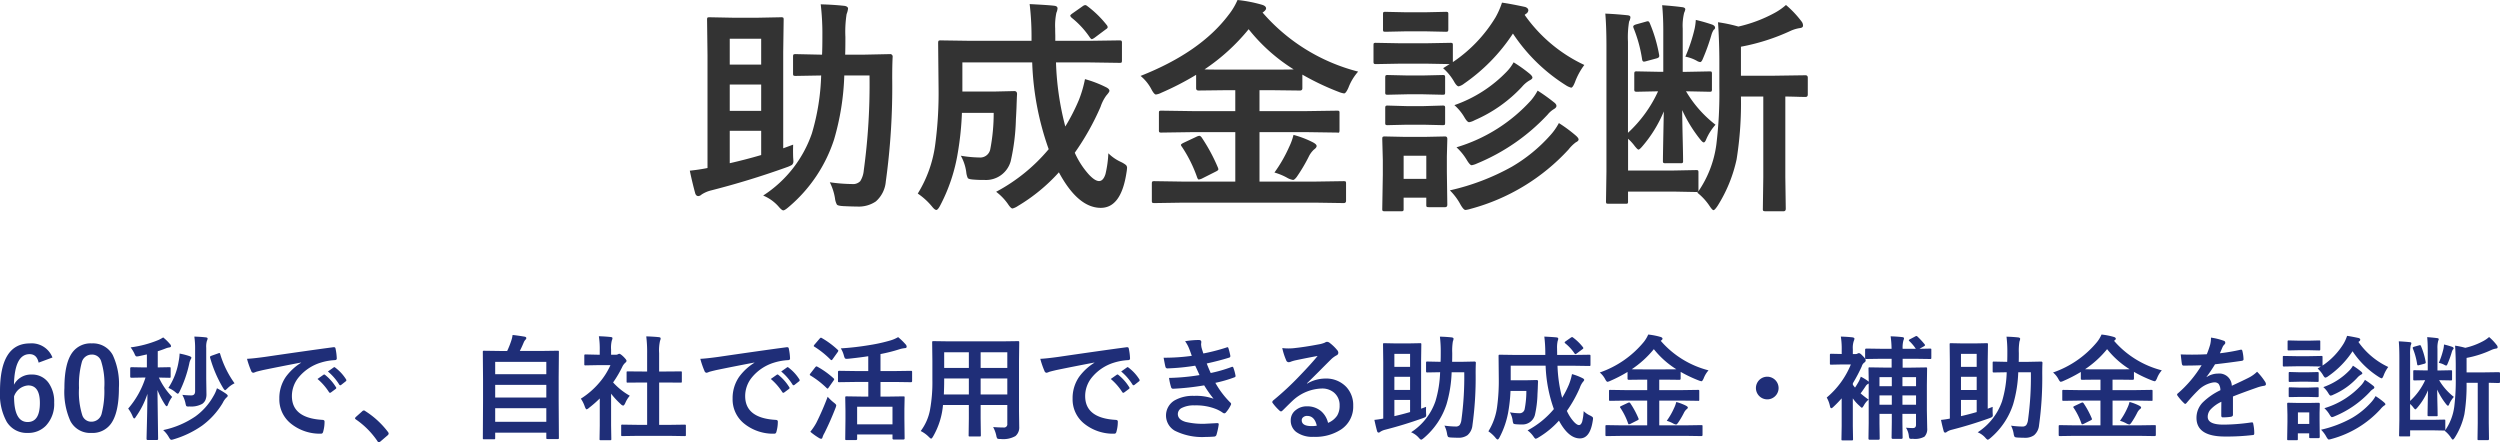 <svg xmlns="http://www.w3.org/2000/svg" width="441.211" height="78.064" viewBox="0 0 441.211 78.064">
  <g id="グループ_1207" data-name="グループ 1207" transform="translate(-739.551 -58.918)">
    <path id="パス_755" data-name="パス 755" d="M19.531-8.555q-.02.645-.02,1.133,0,.508.02,1.113.039.488.039.645a.813.813,0,0,1-.254.684,4.843,4.843,0,0,1-.859.391Q11.777-2.187,5.02-.469a5.468,5.468,0,0,0-1.66.723.965.965,0,0,1-.547.273q-.41,0-.566-.488-.527-1.934-.957-4,1.563-.156,3.125-.469V-24.277l-.078-6.328q0-.313.078-.371a.788.788,0,0,1,.391-.059l4,.078H13.4l3.965-.078a.712.712,0,0,1,.43.078.673.673,0,0,1,.059.352l-.078,5.684V-7.91ZM13.887-6.719V-11H8.34v5.723Q11.152-5.918,13.887-6.719ZM8.34-14.512h5.547V-19.16H8.34Zm5.547-12.734H8.34v4.57h5.547Zm19.121,6.484H28.555a45.012,45.012,0,0,1-1.8,11.289A26.139,26.139,0,0,1,18.75,2.441q-.7.605-.957.605-.273,0-.879-.723A7.4,7.4,0,0,0,14.238.43a21.316,21.316,0,0,0,8.594-10.957,39.619,39.619,0,0,0,1.641-10.234L20-20.684q-.352,0-.41-.078-.078-.059-.078-.312v-3.008q0-.332.1-.391A.788.788,0,0,1,20-24.531l4.629.1q.059-1.055.059-3.242a44.927,44.927,0,0,0-.293-5.645q2.246.059,4.219.273.605.117.605.488a3.8,3.8,0,0,1-.254.957,20.181,20.181,0,0,0-.215,4.043q0,2.07-.039,3.125h3.125l4.766-.1a.432.432,0,0,1,.488.488q-.078,1.348-.078,3.789A121.8,121.8,0,0,1,35.879-2.031a5.245,5.245,0,0,1-1.758,3.5,5.358,5.358,0,0,1-3.32.9q-.879,0-2.48-.078-.918-.059-1.074-.273A3.022,3.022,0,0,1,26.914.918,9.781,9.781,0,0,0,26-1.914a29.933,29.933,0,0,0,3.926.313,1.766,1.766,0,0,0,1.445-.508A4.218,4.218,0,0,0,31.992-4,111.9,111.9,0,0,0,33.008-20.762ZM75.156-7.031A7.676,7.676,0,0,0,77.4-5.488a4.548,4.548,0,0,1,.859.527.687.687,0,0,1,.2.508,6.877,6.877,0,0,1-.1.82Q77.422,2.6,73.828,2.6q-4.023,0-7.4-6.27A31.2,31.2,0,0,1,59.2,2.266a3.02,3.02,0,0,1-.957.449q-.293,0-.84-.84A9.532,9.532,0,0,0,55.352-.234a31.111,31.111,0,0,0,9.277-7.52,50.4,50.4,0,0,1-2.91-15.312H49.395v5.137h5.762l3.4-.078q.488,0,.488.527-.039.586-.1,2.461-.059,1.289-.1,1.934a37.384,37.384,0,0,1-.918,7.441,4.523,4.523,0,0,1-4.648,3.32A20.391,20.391,0,0,1,51.23-2.4q-.723-.059-.879-.254a3.343,3.343,0,0,1-.273-1.074A8.224,8.224,0,0,0,49.121-6.6a21.106,21.106,0,0,0,3.281.313,1.8,1.8,0,0,0,1.914-1.445,33.438,33.438,0,0,0,.605-6.426H49.316a53.48,53.48,0,0,1-.723,7.012,30.545,30.545,0,0,1-3.125,9.355q-.41.762-.664.762-.293,0-.8-.645A11.886,11.886,0,0,0,41.523.078,21.848,21.848,0,0,0,44.629-8.77a68.28,68.28,0,0,0,.566-9.668l-.078-8.027q0-.352.1-.43a.788.788,0,0,1,.391-.059l5.352.078H61.6v-.84a48.159,48.159,0,0,0-.332-5.645q3.418.176,4.316.293.605.059.605.469a2.233,2.233,0,0,1-.2.762,10.857,10.857,0,0,0-.215,2.773q0,.664.02,1.23v.957h6l5.313-.078q.313,0,.391.1a.729.729,0,0,1,.059.371v3.066q0,.313-.078.371a.729.729,0,0,1-.371.059L71.8-23.066H65.918a50.5,50.5,0,0,0,1.641,11.309,34.736,34.736,0,0,0,2.4-4.687,20.641,20.641,0,0,0,1.074-3.672,20.1,20.1,0,0,1,3.711,1.426q.605.293.605.645,0,.2-.566.84a7.26,7.26,0,0,0-1,1.973,45.385,45.385,0,0,1-4.551,8.105A14.718,14.718,0,0,0,71.7-3.3q1.094,1.172,1.816,1.172.742,0,1.133-1.23A19.145,19.145,0,0,0,75.156-7.031ZM71.445-33.008a18.355,18.355,0,0,1,3.438,3.359.661.661,0,0,1,.156.352q0,.2-.352.41l-1.934,1.445a1.59,1.59,0,0,1-.508.273q-.117,0-.332-.273a15.558,15.558,0,0,0-3.242-3.516q-.234-.234-.234-.371,0-.1.332-.352l1.836-1.289a.988.988,0,0,1,.469-.215A.707.707,0,0,1,71.445-33.008ZM88.438,1.68l-5.117.078q-.352,0-.41-.078-.078-.059-.078-.312V-1.68q0-.312.1-.371a.788.788,0,0,1,.391-.059l5.117.078h9.121v-8.73H89.922l-5.371.078a.664.664,0,0,1-.41-.078.673.673,0,0,1-.059-.352v-3.008q0-.312.078-.371a.861.861,0,0,1,.391-.059l5.371.078h7.637v-3.691H96l-4.922.059q-.43,0-.43-.41v-2.363a50.47,50.47,0,0,1-6.133,3.164,3.02,3.02,0,0,1-.957.313q-.313,0-.8-.918a7.643,7.643,0,0,0-1.914-2.363q10.547-4.16,15.527-10.762a11.609,11.609,0,0,0,1.582-2.637,24.46,24.46,0,0,1,4.316.84q.723.215.723.645,0,.254-.391.566a.909.909,0,0,1-.234.156,33.179,33.179,0,0,0,16.875,10.43,9.238,9.238,0,0,0-1.719,2.852q-.449,1-.762,1a4.185,4.185,0,0,1-.957-.273,45.594,45.594,0,0,1-6.406-3.047v2.4q0,.41-.43.41L104-18.164h-2.168v3.691h8.32l5.352-.078q.332,0,.391.078a.673.673,0,0,1,.059.352v3.008q0,.449-.156.449l-.293-.02-5.352-.078h-8.32v8.73h9.688l5.156-.078q.313,0,.371.078a.673.673,0,0,1,.059.352V1.367q0,.391-.43.391l-5.156-.078Zm3.691-23.516q.742.039,3.867.039H104q3.105,0,3.867-.039a31.336,31.336,0,0,1-7.949-7.09A35.37,35.37,0,0,1,92.129-21.836Zm12.344,18.2a24.944,24.944,0,0,0,2.6-4.531,10.417,10.417,0,0,0,.762-2.109A17.434,17.434,0,0,1,111.191-9q.723.371.723.684,0,.293-.488.645a4.245,4.245,0,0,0-.918,1.27A29.151,29.151,0,0,1,108.4-2.852q-.41.527-.645.527a3.13,3.13,0,0,1-.918-.312A10.445,10.445,0,0,0,104.473-3.633ZM91.641-9.8a31.152,31.152,0,0,1,2.852,5.293.9.9,0,0,1,.078.313q0,.176-.449.391l-2.48,1.25a2.083,2.083,0,0,1-.527.156q-.137,0-.273-.332A23.689,23.689,0,0,0,88.125-8.2a.573.573,0,0,1-.156-.312q0-.137.469-.371l2.285-1.074a1.493,1.493,0,0,1,.488-.156Q91.406-10.117,91.641-9.8ZM126.68-26.445h4.551l4.277-.078a.618.618,0,0,1,.391.078.673.673,0,0,1,.059.352v2.969A25.226,25.226,0,0,0,143.477-31a14.076,14.076,0,0,0,1.152-2.617q1.465.2,4.082.762.566.2.566.605a.792.792,0,0,1-.41.605,1.112,1.112,0,0,0-.234.2,26.667,26.667,0,0,0,10.527,8.828,11.992,11.992,0,0,0-1.641,3.008q-.391,1-.684,1a3.214,3.214,0,0,1-.879-.391,30.939,30.939,0,0,1-9.395-9.16,32.125,32.125,0,0,1-8.613,8.828,2.488,2.488,0,0,1-.957.488q-.352,0-.84-.879a9.455,9.455,0,0,0-1.914-2.324l1.152-.723-4.16-.078H126.68l-4.277.078q-.332,0-.391-.1a.729.729,0,0,1-.059-.371v-2.852q0-.313.078-.371a.729.729,0,0,1,.371-.059Zm8.3,28.477q0,.449-.391.449h-2.871q-.332,0-.391-.078a.729.729,0,0,1-.059-.371V.8h-4V2.754a.618.618,0,0,1-.078.391.729.729,0,0,1-.371.059h-2.832a.712.712,0,0,1-.43-.078.729.729,0,0,1-.059-.371l.1-6V-5.8l-.1-3.75q0-.332.1-.391a.788.788,0,0,1,.391-.059l3.633.078h3.262L134.59-10q.391,0,.391.449L134.9-6.484v2.773ZM131.27-6.6h-4V-2.52h4Zm4.16,6.113a40.778,40.778,0,0,0,10.957-4.18,27.912,27.912,0,0,0,6.719-5.488,10.572,10.572,0,0,0,1.563-2.207,25.109,25.109,0,0,1,2.988,2.207q.488.43.488.684,0,.273-.488.508a6.746,6.746,0,0,0-1.27,1.25A36.14,36.14,0,0,1,139.1,2.773a4.954,4.954,0,0,1-.918.2q-.332,0-.879-.957A10.427,10.427,0,0,0,135.43-.488Zm1.172-7.6a28.874,28.874,0,0,0,13.184-8.32,9.7,9.7,0,0,0,1.133-1.68,32.434,32.434,0,0,1,2.871,2.051q.449.332.449.645t-.488.586a4.333,4.333,0,0,0-1.074.957,35.586,35.586,0,0,1-12.441,8.613,3.782,3.782,0,0,1-.957.313q-.312,0-.879-.957A10.143,10.143,0,0,0,136.6-8.086Zm-.371-7.441a23.569,23.569,0,0,0,9.277-5.957,7.653,7.653,0,0,0,1.172-1.6,25.794,25.794,0,0,1,2.871,2.051q.449.391.449.645t-.527.508a5.071,5.071,0,0,0-1.309,1.113,24.9,24.9,0,0,1-8.359,5.9,2.928,2.928,0,0,1-.977.352q-.332,0-.84-.879A8.8,8.8,0,0,0,136.23-15.527Zm-8.516-16.387h3.359l3.594-.078a.712.712,0,0,1,.43.078.673.673,0,0,1,.059.352v2.637q0,.332-.1.391a.788.788,0,0,1-.391.059l-3.594-.078h-3.359l-3.633.078q-.332,0-.391-.078a.729.729,0,0,1-.059-.371v-2.637q0-.312.078-.371a.729.729,0,0,1,.371-.059Zm.156,11.152h2.852l3.4-.078a.664.664,0,0,1,.41.078.729.729,0,0,1,.059.371v2.6q0,.313-.078.371a.788.788,0,0,1-.391.059l-3.4-.078h-2.852l-3.4.078a.618.618,0,0,1-.391-.078.673.673,0,0,1-.059-.352v-2.6q0-.332.1-.391a.61.61,0,0,1,.352-.059Zm0,5.41h2.852l3.4-.1a.664.664,0,0,1,.41.078.729.729,0,0,1,.059.371v2.559q0,.332-.078.391a.788.788,0,0,1-.391.059l-3.4-.078h-2.852l-3.4.078a.618.618,0,0,1-.391-.078.729.729,0,0,1-.059-.371V-15q0-.312.1-.391a.61.61,0,0,1,.352-.059Zm49.355-2.617h-.117a20.709,20.709,0,0,0,5.2,5.9,9.513,9.513,0,0,0-1.68,2.676q-.2.449-.391.449-.215,0-.684-.605a25.063,25.063,0,0,1-3.125-5.1q.02,2.09.1,5.488.059,2.4.059,3.457a.587.587,0,0,1-.068.361.587.587,0,0,1-.361.068H173.5a.664.664,0,0,1-.41-.078.673.673,0,0,1-.059-.352q0-1.016.156-8.711a22.813,22.813,0,0,1-3.867,6.25q-.43.488-.605.488-.156,0-.645-.605a8.45,8.45,0,0,0-1.191-1.309v5.605h7.949l4.043-.078q.312,0,.371.078a.673.673,0,0,1,.059.352V-.625a1.185,1.185,0,0,1-.039.352,19.02,19.02,0,0,0,3.2-8.32,74.681,74.681,0,0,0,.527-10.176v-4.336q0-3.574-.234-7.051a26.34,26.34,0,0,1,3.594.762,24.852,24.852,0,0,0,6.309-2.363,10.616,10.616,0,0,0,2.09-1.445,17.975,17.975,0,0,1,2.734,2.891,1.164,1.164,0,0,1,.273.762q0,.371-.605.43a6.245,6.245,0,0,0-1.6.488,36.638,36.638,0,0,1-8.75,2.793v5.117h5.957l5.43-.078q.41,0,.41.43V-17.4q0,.43-.41.43l-1.074-.02q-1.113-.039-2.48-.059V-2.793l.078,5.547q0,.449-.391.449h-3.184q-.332,0-.41-.1a.61.61,0,0,1-.059-.352l.078-5.547V-17.051H186.8a62.86,62.86,0,0,1-.762,11.074,25.371,25.371,0,0,1-3.359,8.223q-.508.762-.723.762-.2,0-.684-.723A10.132,10.132,0,0,0,179.1-.078l.117-.156a.97.97,0,0,1-.352.039l-4.043-.078h-7.949V1.445a.664.664,0,0,1-.059.371.61.61,0,0,1-.352.059h-3.027q-.332,0-.391-.078a.673.673,0,0,1-.059-.352l.078-5.234V-25.918q0-3.437-.2-5.762,1.875.078,3.945.293.488.059.488.352a1.937,1.937,0,0,1-.234.762,16.626,16.626,0,0,0-.2,3.555v16.074a22.886,22.886,0,0,0,5.313-7.324l-3.75.078q-.312,0-.391-.1a.729.729,0,0,1-.059-.371v-2.676q0-.332.1-.391a.61.61,0,0,1,.352-.059l3.984.078h.684v-7.3q0-2.441-.2-4.453,1.953.137,3.438.332.645.059.645.391a2.213,2.213,0,0,1-.2.605,9.466,9.466,0,0,0-.254,2.793v7.637h.684l4.043-.078q.312,0,.371.078a.729.729,0,0,1,.059.371v2.676a.664.664,0,0,1-.078.41.673.673,0,0,1-.352.059Zm-.234-6.113a28.3,28.3,0,0,0,1.641-4.961,10.162,10.162,0,0,0,.2-1.523,29.067,29.067,0,0,1,2.93.84q.469.215.469.527a.415.415,0,0,1-.234.371,3.3,3.3,0,0,0-.41.918,35.446,35.446,0,0,1-1.5,4.18q-.234.605-.488.605a1.577,1.577,0,0,1-.605-.234A6.667,6.667,0,0,0,176.992-24.082Zm-6.25-5.84a25.8,25.8,0,0,1,1.6,5.41,1.974,1.974,0,0,1,.039.313q0,.293-.43.41l-1.875.508a1.655,1.655,0,0,1-.391.078q-.273,0-.332-.43a24.124,24.124,0,0,0-1.484-5.449,1.055,1.055,0,0,1-.078-.312q0-.215.469-.371l1.816-.508a1.133,1.133,0,0,1,.293-.059Q170.586-30.332,170.742-29.922Z" transform="translate(860 93)" fill="#333"/>
    <path id="パス_756" data-name="パス 756" d="M221.809,7.012l-2.441.908q-.322-1.5-1.592-1.5-2.637,0-2.764,5.4a3.384,3.384,0,0,1,3.115-1.8,3.533,3.533,0,0,1,3.018,1.494,5.69,5.69,0,0,1,.967,3.447,5.564,5.564,0,0,1-1.475,4.1,4.3,4.3,0,0,1-3.184,1.26,4.119,4.119,0,0,1-3.721-1.973A10.005,10.005,0,0,1,212.551,13q0-8.477,5.283-8.477A3.922,3.922,0,0,1,221.809,7.012Zm-6.777,6.865q0,4.521,2.4,4.521,2.158,0,2.158-3.359,0-3.1-2.061-3.1A2.853,2.853,0,0,0,215.031,13.877Zm13.711-9.355a3.961,3.961,0,0,1,3.711,2.061,12.1,12.1,0,0,1,1.084,5.781q0,4.414-1.416,6.348a3.988,3.988,0,0,1-3.428,1.611,3.929,3.929,0,0,1-3.721-2.1,12.531,12.531,0,0,1-1.055-5.82q0-4.395,1.426-6.309A3.978,3.978,0,0,1,228.742,4.521Zm0,1.973a1.809,1.809,0,0,0-1.777,1.436,14.9,14.9,0,0,0-.469,4.443,13.5,13.5,0,0,0,.586,4.854,1.661,1.661,0,0,0,1.611,1.113,1.855,1.855,0,0,0,1.816-1.494,15.727,15.727,0,0,0,.449-4.473,13.073,13.073,0,0,0-.586-4.795A1.674,1.674,0,0,0,228.742,6.494ZM241.35,3.467a8.933,8.933,0,0,1,1.2,1.172.614.614,0,0,1,.186.361q0,.205-.361.244a3.142,3.142,0,0,0-.664.2q-.752.293-1.318.459V8.76l2.061-.039q.156,0,.186.039a.365.365,0,0,1,.029.186v1.416a.309.309,0,0,1-.039.2.336.336,0,0,1-.176.029l-1.865-.039a12.281,12.281,0,0,0,2.344,3.418,5.193,5.193,0,0,0-.723,1.318q-.117.322-.234.322t-.3-.283a14.682,14.682,0,0,1-1.338-2.578l.117,8.623q0,.2-.215.2h-1.611q-.215,0-.215-.2,0-.107.029-1.279.1-3.574.127-6.67a14.96,14.96,0,0,1-2.021,4.023q-.186.322-.312.322-.107,0-.264-.342a6.042,6.042,0,0,0-.8-1.4,15.528,15.528,0,0,0,3.057-5.479h-.42l-2.08.039q-.2,0-.2-.225V8.945q0-.225.2-.225l2.08.039h.664V6.465l-1.318.293a3.034,3.034,0,0,1-.439.068.308.308,0,0,1-.264-.137,2.453,2.453,0,0,1-.2-.41,6.723,6.723,0,0,0-.645-1.055,19.128,19.128,0,0,0,4.9-1.3A6.761,6.761,0,0,0,241.35,3.467ZM244.729,13.6a13.467,13.467,0,0,0,1.592.1q.664,0,.664-.723V5.537a14.366,14.366,0,0,0-.137-2.217q1.045.029,2.021.137.322.039.322.205a1.177,1.177,0,0,1-.127.42,3.657,3.657,0,0,0-.117,1.221v5.42l.039,2.715a2.615,2.615,0,0,1-.2,1.123,1.694,1.694,0,0,1-.547.635,4.021,4.021,0,0,1-2.217.459q-.2.01-.244.01-.293,0-.371-.127a2.264,2.264,0,0,1-.127-.479A5.428,5.428,0,0,0,244.729,13.6Zm-3.379,6.221a15.9,15.9,0,0,0,5.7-2.422,11.126,11.126,0,0,0,3.174-3.584,6.091,6.091,0,0,0,.615-1.377,15.068,15.068,0,0,1,1.621.977q.283.225.283.342,0,.156-.244.342a3.309,3.309,0,0,0-.635.918,13.622,13.622,0,0,1-3.652,4.023,17.361,17.361,0,0,1-4.99,2.4,2.026,2.026,0,0,1-.439.1q-.176,0-.439-.479A4.913,4.913,0,0,0,241.35,19.824Zm.918-7.441a12.174,12.174,0,0,0,1.816-4.707,8.5,8.5,0,0,0,.166-1.357,12.682,12.682,0,0,1,1.7.439q.381.137.381.3a.722.722,0,0,1-.137.3,2.649,2.649,0,0,0-.244.752,21.446,21.446,0,0,1-1.719,4.941q-.186.361-.3.361a1.174,1.174,0,0,1-.4-.264A4.415,4.415,0,0,0,242.268,12.383Zm11.68-.82a4.719,4.719,0,0,0-1.26.9q-.322.322-.42.322t-.361-.42a21.656,21.656,0,0,1-2.275-5.322.549.549,0,0,1-.02-.127q0-.107.273-.215l1.182-.42a.76.76,0,0,1,.215-.059q.068,0,.127.176A17.3,17.3,0,0,0,253.947,11.563Zm2.2-4.316q1.064-.049,3.184-.342,7.939-1.162,12.012-1.7a.847.847,0,0,1,.117-.01q.273,0,.3.225a9.414,9.414,0,0,1,.225,1.758q0,.3-.381.3a10.01,10.01,0,0,0-2.441.439,8.106,8.106,0,0,0-3.984,2.7,5.179,5.179,0,0,0-1.113,3.2q0,3.867,5.322,4.2.439,0,.439.3a6.205,6.205,0,0,1-.225,1.719q-.078.42-.371.42a8.119,8.119,0,0,1-5.293-1.738,5.47,5.47,0,0,1-2.09-4.443,6.6,6.6,0,0,1,1.143-3.838,9.7,9.7,0,0,1,2.7-2.5V7.9q-3.6.684-6.719,1.328-1.035.244-1.26.322a2.373,2.373,0,0,1-.439.156.411.411,0,0,1-.381-.3A15.226,15.226,0,0,1,256.145,7.246ZM268.586,10.8l1.055-.742a.223.223,0,0,1,.127-.049.313.313,0,0,1,.176.088,8.377,8.377,0,0,1,1.895,2.148.241.241,0,0,1,.059.137.219.219,0,0,1-.107.176l-.84.625a.3.3,0,0,1-.166.059q-.088,0-.176-.127A10.216,10.216,0,0,0,268.586,10.8Zm1.836-1.318,1.006-.713a.236.236,0,0,1,.127-.059.276.276,0,0,1,.166.088,7.74,7.74,0,0,1,1.9,2.061.35.35,0,0,1,.059.176.241.241,0,0,1-.117.186l-.8.625a.268.268,0,0,1-.156.068.239.239,0,0,1-.186-.127A9.635,9.635,0,0,0,270.422,9.482Zm6.348,6.875a.405.405,0,0,1,.254.117,15.225,15.225,0,0,1,3.984,3.662.566.566,0,0,1,.137.3.474.474,0,0,1-.2.322L279.729,21.8q-.215.186-.283.186a.33.33,0,0,1-.273-.2,14.525,14.525,0,0,0-3.789-3.828q-.176-.117-.176-.2a.49.49,0,0,1,.137-.244l1.123-1A.434.434,0,0,1,276.77,16.357Zm22.949,5.088H297.98a.294.294,0,0,1-.181-.034.318.318,0,0,1-.034-.19L297.8,14.7V11.006l-.039-4.971q0-.156.039-.186a.364.364,0,0,1,.186-.029l2.773.039h1.3a15.141,15.141,0,0,0,.742-1.875,5.372,5.372,0,0,0,.215-.947q.82.078,2.139.3.283.059.283.264a.429.429,0,0,1-.156.273,1.635,1.635,0,0,0-.3.479q-.361.869-.693,1.5h3.9l2.783-.039q.156,0,.186.039a.336.336,0,0,1,.029.176l-.039,4.424v4.219l.039,6.5a.309.309,0,0,1-.039.2.336.336,0,0,1-.176.029h-1.777q-.166,0-.2-.049a.305.305,0,0,1-.029-.176v-.9h-9.023v.938a.309.309,0,0,1-.039.2A.364.364,0,0,1,299.719,21.445Zm.225-3.086h9.023v-2.4h-9.023Zm0-4.287h9.023V11.846h-9.023Zm0-6.289V9.961h9.023V7.783ZM325.08,20.84l-2.686.039q-.156,0-.186-.039a.336.336,0,0,1-.029-.176V19.082a.318.318,0,0,1,.034-.19.294.294,0,0,1,.181-.034l2.686.039h1.68V11.426h-.9l-2.52.02a.305.305,0,0,1-.176-.029.305.305,0,0,1-.029-.176V9.658q0-.146.039-.176a.4.4,0,0,1,.166-.02l2.52.02h.9V6.3a22.018,22.018,0,0,0-.156-3.018q1.289.039,2.217.137.322.039.322.205a.967.967,0,0,1-.1.42,7.594,7.594,0,0,0-.166,2.2V9.482h1.26l2.52-.02a.36.36,0,0,1,.2.029.279.279,0,0,1,.029.166V11.24q0,.156-.049.186a.438.438,0,0,1-.176.02l-2.52-.02h-1.26V18.9H330.7l2.666-.039a.332.332,0,0,1,.205.039.365.365,0,0,1,.029.186v1.582q0,.156-.039.186a.394.394,0,0,1-.2.029L330.7,20.84Zm-10.02-6.562a14.091,14.091,0,0,0,3.291-2.861,12.543,12.543,0,0,0,1.934-3.057H318.02L315.9,8.4a.309.309,0,0,1-.2-.039.336.336,0,0,1-.029-.176V6.7q0-.156.049-.2a.305.305,0,0,1,.176-.029l2.119.049h.381V5.7a14.311,14.311,0,0,0-.156-2.441q1.074.029,2.08.137.322.029.322.205a1.252,1.252,0,0,1-.117.42,5.229,5.229,0,0,0-.127,1.592v.908h.84a.7.7,0,0,0,.381-.088.6.6,0,0,1,.225-.078q.2,0,.742.518.537.537.537.723a.428.428,0,0,1-.2.322,2.524,2.524,0,0,0-.469.576,20.065,20.065,0,0,1-1.7,2.92A11.794,11.794,0,0,0,323.7,13.76a4.65,4.65,0,0,0-.8,1.3q-.205.439-.381.439a.791.791,0,0,1-.4-.244A14.719,14.719,0,0,1,320.4,13.4v5.625l.039,2.354a.309.309,0,0,1-.039.2.462.462,0,0,1-.205.029h-1.6a.332.332,0,0,1-.205-.039.365.365,0,0,1-.029-.186l.039-2.354V14.238a19.873,19.873,0,0,1-1.9,1.66,1.068,1.068,0,0,1-.42.264q-.127,0-.312-.459A5.555,5.555,0,0,0,315.061,14.277Zm21.084-7.031q1.064-.049,3.184-.342,7.939-1.162,12.012-1.7a.847.847,0,0,1,.117-.01q.273,0,.3.225a9.414,9.414,0,0,1,.225,1.758q0,.3-.381.3a10.01,10.01,0,0,0-2.441.439,8.106,8.106,0,0,0-3.984,2.7,5.179,5.179,0,0,0-1.113,3.2q0,3.867,5.322,4.2.439,0,.439.3a6.205,6.205,0,0,1-.225,1.719q-.078.42-.371.42a8.119,8.119,0,0,1-5.293-1.738,5.47,5.47,0,0,1-2.09-4.443,6.6,6.6,0,0,1,1.143-3.838,9.7,9.7,0,0,1,2.7-2.5V7.9q-3.6.684-6.719,1.328-1.035.244-1.26.322a2.373,2.373,0,0,1-.439.156.411.411,0,0,1-.381-.3A15.226,15.226,0,0,1,336.145,7.246ZM348.586,10.8l1.055-.742a.223.223,0,0,1,.127-.049.313.313,0,0,1,.176.088,8.377,8.377,0,0,1,1.895,2.148.241.241,0,0,1,.059.137.219.219,0,0,1-.107.176l-.84.625a.3.3,0,0,1-.166.059q-.088,0-.176-.127A10.216,10.216,0,0,0,348.586,10.8Zm1.836-1.318,1.006-.713a.236.236,0,0,1,.127-.059.276.276,0,0,1,.166.088,7.74,7.74,0,0,1,1.9,2.061.35.35,0,0,1,.059.176.241.241,0,0,1-.117.186l-.8.625a.268.268,0,0,1-.156.068.239.239,0,0,1-.186-.127A9.635,9.635,0,0,0,350.422,9.482Zm13.018,1.846-2.783.039q-.156,0-.186-.039a.336.336,0,0,1-.029-.176V9.561q0-.2.215-.2l2.783.039h2.344V6.787q-1.5.234-3.467.439-.234.02-.352.02a.367.367,0,0,1-.312-.117,1.914,1.914,0,0,1-.156-.41,4.6,4.6,0,0,0-.557-1.318,48.273,48.273,0,0,0,5.176-.6,28.126,28.126,0,0,0,3.643-.82,6.124,6.124,0,0,0,1.3-.566,11.947,11.947,0,0,1,1.328,1.289.624.624,0,0,1,.176.4q0,.225-.283.254a4.57,4.57,0,0,0-1.074.225,27.991,27.991,0,0,1-3.262.82v3h2.617l2.764-.039a.173.173,0,0,1,.2.2v1.592q0,.215-.2.215l-2.764-.039h-2.617v2.578h1.436l2.607-.039q.156,0,.186.039a.336.336,0,0,1,.029.176l-.039,2v1.8l.039,3.4q0,.2-.215.2h-1.7q-.225,0-.225-.2V20.6h-6.24v.781q0,.2-.215.2h-1.641a.356.356,0,0,1-.215-.039.255.255,0,0,1-.029-.156l.039-3.437V16.367l-.039-2.285q0-.156.049-.186a.394.394,0,0,1,.2-.029l2.6.039h1.221V11.328Zm.381,4.375v3.1h6.24V15.7Zm-8.262,4.414a10.046,10.046,0,0,0,1.064-1.582,47.6,47.6,0,0,0,2-4.6,7.681,7.681,0,0,0,1.074,1.025q.439.332.439.5a2.092,2.092,0,0,1-.137.479q-.918,2.354-1.943,4.4a3.517,3.517,0,0,0-.342.752q-.059.264-.254.264a.869.869,0,0,1-.361-.137A12.089,12.089,0,0,1,355.559,20.117ZM357.6,3.584a15.014,15.014,0,0,1,2.783,2.061.236.236,0,0,1,.117.176.663.663,0,0,1-.117.244l-.9,1.26q-.107.156-.186.156a.4.4,0,0,1-.176-.1A15.785,15.785,0,0,0,356.3,5.117q-.137-.078-.137-.137a.548.548,0,0,1,.137-.244l.918-1.074q.137-.146.215-.146A.353.353,0,0,1,357.6,3.584Zm-.781,5.059a14.867,14.867,0,0,1,2.842,2.041q.117.117.117.156a.663.663,0,0,1-.117.244l-.9,1.279q-.088.137-.156.137t-.186-.117A15.4,15.4,0,0,0,355.6,10.2q-.137-.078-.137-.137a.43.43,0,0,1,.117-.234l.84-1.084q.137-.166.225-.166A.406.406,0,0,1,356.818,8.643Zm31.006,10.645q1.094.078,1.855.078a.574.574,0,0,0,.645-.654v-3.32h-4.707v2.383l.039,2.959q0,.156-.039.186a.336.336,0,0,1-.176.029h-1.729q-.156,0-.186-.039a.336.336,0,0,1-.029-.176l.039-2.959V15.391h-4.561a13.375,13.375,0,0,1-1.738,5.537q-.225.4-.361.4-.1,0-.42-.322a5.406,5.406,0,0,0-1.416-1.016,8.968,8.968,0,0,0,1.641-3.73,27.178,27.178,0,0,0,.42-5.342V7.637l-.039-3.271q0-.176.049-.215a.394.394,0,0,1,.2-.029l2.734.039h9.4l2.754-.039q.166,0,.2.049a.394.394,0,0,1,.029.2l-.039,3.271v8.857l.039,2.754a1.978,1.978,0,0,1-.664,1.621,4.37,4.37,0,0,1-2.637.518,1.1,1.1,0,0,1-.566-.078,1.237,1.237,0,0,1-.176-.5A5.745,5.745,0,0,0,387.824,19.287Zm-2.207-5.752h4.707V10.713h-4.707Zm4.707-7.451h-4.707V8.857h4.707Zm-11.2,7.451h4.414V10.713h-4.355v.225Q379.182,12.363,379.123,13.535Zm.059-4.678h4.355V6.084h-4.355Zm16.963-1.611q1.064-.049,3.184-.342,7.939-1.162,12.012-1.7a.847.847,0,0,1,.117-.01q.273,0,.3.225a9.414,9.414,0,0,1,.225,1.758q0,.3-.381.3a10.01,10.01,0,0,0-2.441.439,8.106,8.106,0,0,0-3.984,2.7,5.179,5.179,0,0,0-1.113,3.2q0,3.867,5.322,4.2.439,0,.439.3a6.205,6.205,0,0,1-.225,1.719q-.078.42-.371.42a8.119,8.119,0,0,1-5.293-1.738,5.47,5.47,0,0,1-2.09-4.443,6.6,6.6,0,0,1,1.143-3.838,9.7,9.7,0,0,1,2.7-2.5V7.9q-3.6.684-6.719,1.328-1.035.244-1.26.322a2.373,2.373,0,0,1-.439.156.411.411,0,0,1-.381-.3A15.226,15.226,0,0,1,396.145,7.246ZM408.586,10.8l1.055-.742a.223.223,0,0,1,.127-.049.313.313,0,0,1,.176.088,8.377,8.377,0,0,1,1.895,2.148.241.241,0,0,1,.059.137.219.219,0,0,1-.107.176l-.84.625a.3.3,0,0,1-.166.059q-.088,0-.176-.127A10.216,10.216,0,0,0,408.586,10.8Zm1.836-1.318,1.006-.713a.236.236,0,0,1,.127-.059.276.276,0,0,1,.166.088,7.74,7.74,0,0,1,1.9,2.061.35.35,0,0,1,.059.176.241.241,0,0,1-.117.186l-.8.625a.268.268,0,0,1-.156.068.239.239,0,0,1-.186-.127A9.635,9.635,0,0,0,410.422,9.482Zm12.461-2.764q-.264-.762-.479-1.3a5.9,5.9,0,0,0-.7-1.279,14.41,14.41,0,0,1,2.422-.215q.439,0,.439.361l-.039.381a4.185,4.185,0,0,0,.078.6q.156.557.322,1.035a34.3,34.3,0,0,0,4.082-1.055.443.443,0,0,1,.166-.049q.117,0,.166.146a10.842,10.842,0,0,1,.342,1.338.29.29,0,0,1-.234.361q-1.67.527-3.926,1.025.283.762.7,1.68A24.44,24.44,0,0,0,429.865,8.7a.451.451,0,0,1,.176-.049q.127,0,.186.176a7.963,7.963,0,0,1,.361,1.318.7.7,0,0,1,.02.146q0,.137-.186.215a23.005,23.005,0,0,1-3.379.977,15.745,15.745,0,0,0,2.617,3.457.392.392,0,0,1,.166.264.527.527,0,0,1-.068.215,5.718,5.718,0,0,1-.82,1.25.446.446,0,0,1-.312.2.565.565,0,0,1-.283-.117,5.759,5.759,0,0,0-1.182-.645,9.487,9.487,0,0,0-3.76-.645,4.674,4.674,0,0,0-2.295.459,1.2,1.2,0,0,0-.684,1.064q0,1,1.4,1.4a13.1,13.1,0,0,0,3.369.322l2.2-.117q.244,0,.244.205v.059a12.888,12.888,0,0,1-.4,1.816.435.435,0,0,1-.42.3q-.693.059-1.445.059a10.781,10.781,0,0,1-5.479-1.094,3.1,3.1,0,0,1-.078-5.332,6.481,6.481,0,0,1,3.477-.82,9.011,9.011,0,0,1,3.438.508,22.48,22.48,0,0,1-1.66-2.363,45.464,45.464,0,0,1-5.479.6.354.354,0,0,1-.361-.283,9.965,9.965,0,0,1-.361-1.631,37.568,37.568,0,0,0,5.381-.5q-.107-.234-.381-.84-.264-.576-.381-.82a38.364,38.364,0,0,1-4.854.479.353.353,0,0,1-.4-.283q-.068-.234-.322-1.6A35.321,35.321,0,0,0,422.883,6.719Zm22.207.02q-1.875.342-3.867.762a5.927,5.927,0,0,0-.84.244,1.137,1.137,0,0,1-.4.1.473.473,0,0,1-.439-.342,11.31,11.31,0,0,1-.693-2.158,8.134,8.134,0,0,0,1.084.068q.391,0,.771-.029,2.061-.205,4.541-.684a4.947,4.947,0,0,0,1.094-.3.981.981,0,0,1,.381-.156.8.8,0,0,1,.459.156,7.89,7.89,0,0,1,1.338,1.279.754.754,0,0,1,.225.488.507.507,0,0,1-.342.479,4.393,4.393,0,0,0-.879.635q-.615.605-2.275,2.275-1.24,1.24-2.041,2.012l.02.059a6.391,6.391,0,0,1,3.184-.9,4.887,4.887,0,0,1,3.75,1.494,4.684,4.684,0,0,1,1.211,3.311,4.81,4.81,0,0,1-2.139,4.18,8.273,8.273,0,0,1-4.844,1.3,4.8,4.8,0,0,1-3.105-.879,2.515,2.515,0,0,1-.937-2.061,2.205,2.205,0,0,1,.928-1.807,2.984,2.984,0,0,1,1.895-.635,3.774,3.774,0,0,1,2.52.84,3.883,3.883,0,0,1,1.24,2.08,3.559,3.559,0,0,0,1.611-1.289,3.318,3.318,0,0,0,.43-1.758,2.856,2.856,0,0,0-.986-2.295,3.215,3.215,0,0,0-2.158-.723,7.854,7.854,0,0,0-5.117,2.119q-.381.352-1.738,1.7-.225.225-.342.225a.514.514,0,0,1-.3-.176,8.7,8.7,0,0,1-1.172-1.309.249.249,0,0,1-.068-.166.456.456,0,0,1,.166-.293,51.5,51.5,0,0,0,4.736-4.414Q444.025,8.057,445.09,6.738Zm-.146,12.3q-.4-1.719-1.7-1.719a1.02,1.02,0,0,0-.723.254.648.648,0,0,0-.234.508q0,1.035,1.738,1.035A4.828,4.828,0,0,0,444.943,19.043Zm19.287-3.32q-.01.322-.01.566t.01.557q.02.244.02.322a.407.407,0,0,1-.127.342,2.422,2.422,0,0,1-.43.2q-3.34,1.2-6.719,2.061a2.734,2.734,0,0,0-.83.361.482.482,0,0,1-.273.137q-.205,0-.283-.244-.264-.967-.479-2,.781-.078,1.563-.234V7.861L456.633,4.7q0-.156.039-.186a.394.394,0,0,1,.2-.029l2,.039h2.295l1.982-.039a.356.356,0,0,1,.215.039.336.336,0,0,1,.029.176l-.039,2.842v8.506Zm-2.822.918V14.5h-2.773v2.861Q460.041,17.041,461.408,16.641Zm-2.773-3.9h2.773V10.42h-2.773Zm2.773-6.367h-2.773V8.662h2.773Zm9.561,3.242h-2.227a22.506,22.506,0,0,1-.9,5.645,13.069,13.069,0,0,1-4,5.957q-.352.3-.479.3t-.439-.361a3.7,3.7,0,0,0-1.338-.947,10.658,10.658,0,0,0,4.3-5.479,19.809,19.809,0,0,0,.82-5.117l-2.236.039q-.176,0-.205-.039t-.039-.156v-1.5q0-.166.049-.2a.394.394,0,0,1,.2-.029l2.314.049q.029-.527.029-1.621a22.463,22.463,0,0,0-.146-2.822q1.123.029,2.109.137.3.059.3.244a1.9,1.9,0,0,1-.127.479,10.09,10.09,0,0,0-.107,2.021q0,1.035-.02,1.563h1.563l2.383-.049a.216.216,0,0,1,.244.244q-.039.674-.039,1.895a60.9,60.9,0,0,1-.566,9.111,2.622,2.622,0,0,1-.879,1.748,2.679,2.679,0,0,1-1.66.449q-.439,0-1.24-.039-.459-.029-.537-.137a1.511,1.511,0,0,1-.166-.547,4.89,4.89,0,0,0-.459-1.416,14.966,14.966,0,0,0,1.963.156.883.883,0,0,0,.723-.254,2.109,2.109,0,0,0,.313-.947A55.954,55.954,0,0,0,470.969,9.619Zm21.074,6.865a3.838,3.838,0,0,0,1.123.771,2.274,2.274,0,0,1,.43.264.344.344,0,0,1,.1.254,3.436,3.436,0,0,1-.049.41q-.469,3.115-2.266,3.115-2.012,0-3.7-3.135a15.6,15.6,0,0,1-3.613,2.969,1.51,1.51,0,0,1-.479.225q-.146,0-.42-.42a4.766,4.766,0,0,0-1.025-1.055,15.556,15.556,0,0,0,4.639-3.76,25.2,25.2,0,0,1-1.455-7.656h-6.162v2.568h2.881l1.7-.039q.244,0,.244.264-.02.293-.049,1.23-.029.645-.049.967a18.693,18.693,0,0,1-.459,3.721,2.261,2.261,0,0,1-2.324,1.66,10.2,10.2,0,0,1-1.025-.039q-.361-.029-.439-.127a1.672,1.672,0,0,1-.137-.537,4.112,4.112,0,0,0-.479-1.436,10.553,10.553,0,0,0,1.641.156.9.9,0,0,0,.957-.723,16.718,16.718,0,0,0,.3-3.213h-2.8a26.742,26.742,0,0,1-.361,3.506A15.273,15.273,0,0,1,477.2,21.1q-.205.381-.332.381-.146,0-.4-.322a5.943,5.943,0,0,0-1.24-1.123,10.924,10.924,0,0,0,1.553-4.424,34.139,34.139,0,0,0,.283-4.834l-.039-4.014q0-.176.049-.215a.394.394,0,0,1,.2-.029l2.676.039h5.322v-.42A24.078,24.078,0,0,0,485.1,3.32q1.709.088,2.158.146.3.029.3.234a1.117,1.117,0,0,1-.1.381,5.428,5.428,0,0,0-.107,1.387q0,.332.01.615v.479h3l2.656-.039q.156,0,.2.049a.365.365,0,0,1,.029.186V8.291q0,.156-.039.186a.364.364,0,0,1-.186.029l-2.656-.039h-2.939a25.254,25.254,0,0,0,.82,5.654,17.371,17.371,0,0,0,1.2-2.344,10.32,10.32,0,0,0,.537-1.836,10.051,10.051,0,0,1,1.855.713q.3.146.3.322,0,.1-.283.42a3.63,3.63,0,0,0-.5.986,22.693,22.693,0,0,1-2.275,4.053,7.359,7.359,0,0,0,1.23,1.914q.547.586.908.586t.566-.615A9.571,9.571,0,0,0,492.043,16.484ZM490.188,3.5a9.177,9.177,0,0,1,1.719,1.68.33.33,0,0,1,.078.176q0,.1-.176.205l-.967.723a.8.8,0,0,1-.254.137q-.059,0-.166-.137A7.779,7.779,0,0,0,488.8,4.521q-.117-.117-.117-.186,0-.049.166-.176l.918-.645A.494.494,0,0,1,490,3.408.354.354,0,0,1,490.188,3.5Zm8.5,17.344-2.559.039q-.176,0-.205-.039t-.039-.156V19.16q0-.156.049-.186a.394.394,0,0,1,.2-.029l2.559.039h4.561V14.619h-3.818l-2.686.039a.332.332,0,0,1-.205-.039.336.336,0,0,1-.029-.176v-1.5q0-.156.039-.186a.43.43,0,0,1,.2-.029l2.686.039h3.818V10.918h-.781L500,10.947q-.215,0-.215-.205V9.561a25.236,25.236,0,0,1-3.066,1.582,1.51,1.51,0,0,1-.479.156q-.156,0-.4-.459a3.821,3.821,0,0,0-.957-1.182,17.44,17.44,0,0,0,7.764-5.381,5.8,5.8,0,0,0,.791-1.318,12.23,12.23,0,0,1,2.158.42q.361.107.361.322,0,.127-.2.283a.454.454,0,0,1-.117.078,16.59,16.59,0,0,0,8.438,5.215,4.619,4.619,0,0,0-.859,1.426q-.225.5-.381.5a2.092,2.092,0,0,1-.479-.137,22.8,22.8,0,0,1-3.2-1.523v1.2q0,.205-.215.205l-2.48-.029h-1.084v1.846h4.16l2.676-.039q.166,0,.2.039a.336.336,0,0,1,.029.176v1.5q0,.225-.078.225l-.146-.01-2.676-.039h-4.16v4.365h4.844l2.578-.039q.156,0,.186.039a.336.336,0,0,1,.029.176v1.523q0,.2-.215.2l-2.578-.039Zm1.846-11.758q.371.02,1.934.02h4q1.553,0,1.934-.02a15.668,15.668,0,0,1-3.975-3.545A17.685,17.685,0,0,1,500.529,9.082Zm6.172,9.1a12.473,12.473,0,0,0,1.3-2.266,5.21,5.21,0,0,0,.381-1.055,8.717,8.717,0,0,1,1.68.635q.361.186.361.342t-.244.322a2.123,2.123,0,0,0-.459.635,14.578,14.578,0,0,1-1.055,1.777q-.205.264-.322.264a1.565,1.565,0,0,1-.459-.156A5.223,5.223,0,0,0,506.7,18.184ZM500.285,15.1a15.577,15.577,0,0,1,1.426,2.646.45.45,0,0,1,.039.156q0,.088-.225.2l-1.24.625a1.041,1.041,0,0,1-.264.078q-.068,0-.137-.166a11.845,11.845,0,0,0-1.357-2.734.287.287,0,0,1-.078-.156q0-.068.234-.186l1.143-.537a.747.747,0,0,1,.244-.078Q500.168,14.941,500.285,15.1Zm24.16-4.7a2.011,2.011,0,0,1,2,2,2,2,0,1,1-2-2Zm17.881,4.043a3.4,3.4,0,0,0-.82,1q-.254.439-.361.439-.078,0-.4-.322a7.051,7.051,0,0,1-1.2-1.338V19.1l.039,2.324q0,.156-.049.186a.394.394,0,0,1-.2.029h-1.582q-.156,0-.186-.039a.336.336,0,0,1-.029-.176l.039-2.324V14.219q-.732.83-1.455,1.5-.244.244-.381.244t-.225-.342a5.072,5.072,0,0,0-.576-1.543,15.018,15.018,0,0,0,4.258-5.84h-1.6l-1.855.039a.356.356,0,0,1-.215-.039.365.365,0,0,1-.029-.186V6.582q0-.166.049-.2a.394.394,0,0,1,.2-.029l1.836.039V5.615a13.176,13.176,0,0,0-.156-2.295q1.113.029,2.08.137.322.068.322.225a1.252,1.252,0,0,1-.117.42,3.707,3.707,0,0,0-.166,1.416V6.4h.5a.609.609,0,0,0,.361-.1.5.5,0,0,1,.225-.059q.215,0,.684.518.5.479.5.742a.448.448,0,0,1-.244.4,1.3,1.3,0,0,0-.459.7,28.792,28.792,0,0,1-1.562,2.959v.273q.244.322.381.488.3-.43.7-1.143a7.226,7.226,0,0,0,.322-.781,8.54,8.54,0,0,1,1.279.781l.117.117q-.01-.908-.029-1.738-.01-.557-.01-.576,0-.166.039-.2a.336.336,0,0,1,.176-.029l2.607.039h1.26V7.236H544.65l-2.705.039a.309.309,0,0,1-.2-.039.336.336,0,0,1-.029-.176V5.635q0-.2.225-.2l2.705.039h1.738a16.787,16.787,0,0,0-.166-2.2q1.064.029,2.041.137.322.029.322.225a1.786,1.786,0,0,1-.117.4,4.815,4.815,0,0,0-.127,1.436h2.324a7.564,7.564,0,0,0-1.143-1.357.24.24,0,0,1-.088-.146q0-.068.186-.176l.908-.479a.939.939,0,0,1,.234-.1.437.437,0,0,1,.215.117A14.015,14.015,0,0,1,552.2,4.658a.356.356,0,0,1,.088.176q0,.078-.166.186l-.82.459,1.855-.039a.356.356,0,0,1,.215.039.255.255,0,0,1,.029.156V7.061q0,.156-.049.186a.394.394,0,0,1-.2.029l-2.676-.039h-2.139V8.8h1.5l2.6-.039q.156,0,.186.039a.365.365,0,0,1,.029.186l-.039,2.871v4.512l.059,3.115a1.939,1.939,0,0,1-.479,1.494,3.418,3.418,0,0,1-2.051.381q-.176.01-.273.01-.264,0-.332-.1a1.136,1.136,0,0,1-.1-.371,3.2,3.2,0,0,0-.518-1.494q.713.059,1.24.059t.537-.557V16.963h-2.4v1.455l.039,2.744q0,.205-.215.205H546.6q-.215,0-.215-.205l.039-2.744V16.963H544.25v1.719l.039,2.637q0,.205-.225.205h-1.543q-.215,0-.215-.205l.039-2.715V11.582a.211.211,0,0,1-.1.078,1.188,1.188,0,0,0-.479.479q-.615.928-.85,1.2A15.343,15.343,0,0,0,542.326,14.443Zm5.977.9h2.4V13.7h-2.4Zm2.4-4.863h-2.4v1.6h2.4Zm-6.455,4.863h2.178V13.7H544.25Zm0-3.262h2.178v-1.6H544.25Zm19.98,3.643q-.01.322-.01.566t.01.557q.02.244.02.322a.406.406,0,0,1-.127.342,2.421,2.421,0,0,1-.43.2q-3.34,1.2-6.719,2.061a2.734,2.734,0,0,0-.83.361.482.482,0,0,1-.273.137q-.205,0-.283-.244-.264-.967-.479-2,.781-.078,1.563-.234V7.861L556.633,4.7q0-.156.039-.186a.394.394,0,0,1,.2-.029l2,.039h2.295l1.982-.039a.356.356,0,0,1,.215.039.336.336,0,0,1,.029.176l-.039,2.842v8.506Zm-2.822.918V14.5h-2.773v2.861Q560.041,17.041,561.408,16.641Zm-2.773-3.9h2.773V10.42h-2.773Zm2.773-6.367h-2.773V8.662h2.773Zm9.561,3.242h-2.227a22.5,22.5,0,0,1-.9,5.645,13.069,13.069,0,0,1-4,5.957q-.352.3-.479.3t-.439-.361a3.7,3.7,0,0,0-1.338-.947,10.658,10.658,0,0,0,4.3-5.479,19.811,19.811,0,0,0,.82-5.117l-2.236.039q-.176,0-.205-.039t-.039-.156v-1.5q0-.166.049-.2a.394.394,0,0,1,.2-.029l2.314.049q.029-.527.029-1.621a22.463,22.463,0,0,0-.146-2.822q1.123.029,2.109.137.3.059.3.244a1.9,1.9,0,0,1-.127.479,10.092,10.092,0,0,0-.107,2.021q0,1.035-.02,1.563h1.563l2.383-.049a.216.216,0,0,1,.244.244q-.039.674-.039,1.895a60.9,60.9,0,0,1-.566,9.111,2.622,2.622,0,0,1-.879,1.748,2.679,2.679,0,0,1-1.66.449q-.439,0-1.24-.039-.459-.029-.537-.137a1.512,1.512,0,0,1-.166-.547,4.891,4.891,0,0,0-.459-1.416,14.967,14.967,0,0,0,1.963.156.883.883,0,0,0,.723-.254,2.109,2.109,0,0,0,.313-.947A55.949,55.949,0,0,0,570.969,9.619Zm7.715,11.221-2.559.039q-.176,0-.205-.039t-.039-.156V19.16q0-.156.049-.186a.394.394,0,0,1,.2-.029l2.559.039h4.561V14.619h-3.818l-2.686.039a.332.332,0,0,1-.205-.039.336.336,0,0,1-.029-.176v-1.5q0-.156.039-.186a.43.43,0,0,1,.2-.029l2.686.039h3.818V10.918h-.781L580,10.947q-.215,0-.215-.205V9.561a25.234,25.234,0,0,1-3.066,1.582,1.51,1.51,0,0,1-.479.156q-.156,0-.4-.459a3.822,3.822,0,0,0-.957-1.182,17.44,17.44,0,0,0,7.764-5.381,5.8,5.8,0,0,0,.791-1.318,12.23,12.23,0,0,1,2.158.42q.361.107.361.322,0,.127-.2.283a.455.455,0,0,1-.117.078,16.59,16.59,0,0,0,8.438,5.215,4.619,4.619,0,0,0-.859,1.426q-.225.5-.381.5a2.092,2.092,0,0,1-.479-.137,22.8,22.8,0,0,1-3.2-1.523v1.2q0,.205-.215.205l-2.48-.029h-1.084v1.846h4.16l2.676-.039q.166,0,.2.039a.336.336,0,0,1,.029.176v1.5q0,.225-.078.225l-.146-.01-2.676-.039h-4.16v4.365h4.844l2.578-.039q.156,0,.186.039a.336.336,0,0,1,.029.176v1.523q0,.2-.215.2l-2.578-.039Zm1.846-11.758q.371.02,1.934.02h4q1.553,0,1.934-.02a15.668,15.668,0,0,1-3.975-3.545A17.684,17.684,0,0,1,580.529,9.082Zm6.172,9.1a12.471,12.471,0,0,0,1.3-2.266,5.206,5.206,0,0,0,.381-1.055,8.717,8.717,0,0,1,1.68.635q.361.186.361.342t-.244.322a2.123,2.123,0,0,0-.459.635,14.57,14.57,0,0,1-1.055,1.777q-.205.264-.322.264a1.565,1.565,0,0,1-.459-.156A5.222,5.222,0,0,0,586.7,18.184ZM580.285,15.1a15.575,15.575,0,0,1,1.426,2.646.45.45,0,0,1,.039.156q0,.088-.225.2l-1.24.625a1.041,1.041,0,0,1-.264.078q-.068,0-.137-.166a11.845,11.845,0,0,0-1.357-2.734.287.287,0,0,1-.078-.156q0-.068.234-.186l1.143-.537a.746.746,0,0,1,.244-.078Q580.168,14.941,580.285,15.1ZM602.756,3.5a11.2,11.2,0,0,1,2.275.566.336.336,0,0,1,.244.342.353.353,0,0,1-.137.293,1.485,1.485,0,0,0-.342.479q-.039.1-.127.293-.176.42-.342.791a32.337,32.337,0,0,0,3.643-.625.848.848,0,0,1,.117-.01q.156,0,.205.215a6.939,6.939,0,0,1,.205,1.436v.059q0,.215-.342.264-2.334.342-4.687.605a25.9,25.9,0,0,1-1.494,2.217l.02.039a3.616,3.616,0,0,1,2-.615A2.2,2.2,0,0,1,606.428,12q2.051-.947,2.949-1.406a5.919,5.919,0,0,0,1.514-1.074,11,11,0,0,1,1.406,1.758.838.838,0,0,1,.156.439q0,.225-.3.283a6.557,6.557,0,0,0-1.221.3q-2.939,1.035-4.3,1.592v3.223q0,.3-.381.361a9.612,9.612,0,0,1-1.416.1q-.264,0-.264-.322,0-1.719.02-2.432a6.147,6.147,0,0,0-1.943,1.4,1.928,1.928,0,0,0-.469,1.26q0,1.377,2.773,1.377a35.655,35.655,0,0,0,4.98-.4h.059q.2,0,.215.225a7.5,7.5,0,0,1,.186,1.641v.068q0,.3-.225.3a39.313,39.313,0,0,1-4.951.264q-5.02,0-5.02-3.3a3.878,3.878,0,0,1,1.113-2.725,11.536,11.536,0,0,1,3.105-2.148,1.927,1.927,0,0,0-.3-1.1.961.961,0,0,0-.781-.283h-.117a4.91,4.91,0,0,0-2.764,1.445q-.928.908-2,2.178-.146.176-.244.176-.078,0-.215-.137a8.6,8.6,0,0,1-1.143-1.318.335.335,0,0,1-.078-.186.29.29,0,0,1,.137-.215A20.62,20.62,0,0,0,601.1,8.379q-1.4.059-3.2.059-.225,0-.283-.322-.068-.381-.2-1.65.957.039,2.012.039,1.27,0,2.588-.068a16.416,16.416,0,0,0,.6-1.719A5.093,5.093,0,0,0,602.756,3.5ZM617.8,6.777h2.275l2.139-.039a.309.309,0,0,1,.2.039.336.336,0,0,1,.029.176V8.438A12.613,12.613,0,0,0,626.2,4.5a7.04,7.04,0,0,0,.576-1.309q.732.1,2.041.381.283.1.283.3a.4.4,0,0,1-.205.3.555.555,0,0,0-.117.1,13.334,13.334,0,0,0,5.264,4.414,6,6,0,0,0-.82,1.5q-.2.5-.342.5a1.608,1.608,0,0,1-.439-.2,15.469,15.469,0,0,1-4.7-4.58,16.062,16.062,0,0,1-4.307,4.414,1.244,1.244,0,0,1-.479.244q-.176,0-.42-.439a4.728,4.728,0,0,0-.957-1.162l.576-.361-2.08-.039H617.8l-2.139.039q-.166,0-.2-.049a.365.365,0,0,1-.029-.186V6.953q0-.156.039-.186a.365.365,0,0,1,.186-.029Zm4.15,14.238q0,.225-.2.225h-1.436q-.166,0-.2-.039a.365.365,0,0,1-.029-.186V20.4h-2v.977a.309.309,0,0,1-.039.2.365.365,0,0,1-.186.029h-1.416a.356.356,0,0,1-.215-.039.365.365,0,0,1-.029-.186l.049-3V17.1l-.049-1.875q0-.166.049-.2a.394.394,0,0,1,.2-.029l1.816.039H619.9L621.76,15q.2,0,.2.225l-.039,1.533v1.387ZM620.1,16.7h-2V18.74h2Zm2.08,3.057a20.388,20.388,0,0,0,5.479-2.09,13.955,13.955,0,0,0,3.359-2.744,5.285,5.285,0,0,0,.781-1.1,12.558,12.558,0,0,1,1.494,1.1q.244.215.244.342t-.244.254a3.374,3.374,0,0,0-.635.625,18.07,18.07,0,0,1-8.643,5.244,2.477,2.477,0,0,1-.459.1q-.166,0-.439-.479A5.213,5.213,0,0,0,622.18,19.756Zm.586-3.8a14.437,14.437,0,0,0,6.592-4.16,4.851,4.851,0,0,0,.566-.84,16.217,16.217,0,0,1,1.436,1.025q.225.166.225.322t-.244.293a2.166,2.166,0,0,0-.537.479,17.793,17.793,0,0,1-6.221,4.307,1.891,1.891,0,0,1-.479.156q-.156,0-.439-.479A5.071,5.071,0,0,0,622.766,15.957Zm-.186-3.721a11.784,11.784,0,0,0,4.639-2.979,3.827,3.827,0,0,0,.586-.8,12.9,12.9,0,0,1,1.436,1.025q.225.2.225.322t-.264.254a2.536,2.536,0,0,0-.654.557,12.449,12.449,0,0,1-4.18,2.949,1.464,1.464,0,0,1-.488.176q-.166,0-.42-.439A4.4,4.4,0,0,0,622.58,12.236Zm-4.258-8.193H620L621.8,4a.356.356,0,0,1,.215.039.336.336,0,0,1,.029.176V5.537q0,.166-.049.2a.394.394,0,0,1-.2.029L620,5.723h-1.68l-1.816.039q-.166,0-.2-.039a.365.365,0,0,1-.029-.186V4.219q0-.156.039-.186A.365.365,0,0,1,616.506,4Zm.078,5.576h1.426l1.7-.039a.332.332,0,0,1,.205.039.365.365,0,0,1,.029.186v1.3q0,.156-.039.186a.394.394,0,0,1-.2.029l-1.7-.039H618.4l-1.7.039a.309.309,0,0,1-.2-.039.336.336,0,0,1-.029-.176V9.8q0-.166.049-.2a.305.305,0,0,1,.176-.029Zm0,2.705h1.426l1.7-.049a.332.332,0,0,1,.205.039.365.365,0,0,1,.029.186v1.279q0,.166-.039.2a.394.394,0,0,1-.2.029l-1.7-.039H618.4L616.7,14a.309.309,0,0,1-.2-.039.365.365,0,0,1-.029-.186V12.5q0-.156.049-.2a.305.305,0,0,1,.176-.029Zm24.678-1.309h-.059a10.355,10.355,0,0,0,2.6,2.949,4.757,4.757,0,0,0-.84,1.338q-.1.225-.2.225t-.342-.3a12.53,12.53,0,0,1-1.562-2.549q.01,1.045.049,2.744.029,1.2.029,1.729a.163.163,0,0,1-.215.215h-1.328a.332.332,0,0,1-.205-.039.336.336,0,0,1-.029-.176q0-.508.078-4.355a11.406,11.406,0,0,1-1.934,3.125q-.215.244-.3.244t-.322-.3a4.224,4.224,0,0,0-.6-.654v2.8h3.975l2.021-.039q.156,0,.186.039a.336.336,0,0,1,.029.176v1.5a.593.593,0,0,1-.02.176,9.51,9.51,0,0,0,1.6-4.16,37.341,37.341,0,0,0,.264-5.088V8.447q0-1.787-.117-3.525a13.171,13.171,0,0,1,1.8.381,12.427,12.427,0,0,0,3.154-1.182,5.307,5.307,0,0,0,1.045-.723,8.986,8.986,0,0,1,1.367,1.445.582.582,0,0,1,.137.381q0,.186-.3.215a3.122,3.122,0,0,0-.8.244,18.319,18.319,0,0,1-4.375,1.4V9.639h2.979l2.715-.039q.205,0,.205.215V11.3q0,.215-.205.215l-.537-.01q-.557-.02-1.24-.029V18.6l.039,2.773q0,.225-.2.225h-1.592q-.166,0-.205-.049a.305.305,0,0,1-.029-.176l.039-2.773V11.475h-1.973a31.43,31.43,0,0,1-.381,5.537,12.686,12.686,0,0,1-1.68,4.111q-.254.381-.361.381t-.342-.361a5.065,5.065,0,0,0-1.084-1.182l.059-.078a.485.485,0,0,1-.176.02l-2.021-.039H637.9v.859a.332.332,0,0,1-.029.186.305.305,0,0,1-.176.029h-1.514q-.166,0-.2-.039a.336.336,0,0,1-.029-.176L636,18.105V7.041q0-1.719-.1-2.881.938.039,1.973.146.244.029.244.176a.969.969,0,0,1-.117.381,8.311,8.311,0,0,0-.1,1.777v8.037a11.443,11.443,0,0,0,2.656-3.662l-1.875.039q-.156,0-.2-.049a.365.365,0,0,1-.029-.186V9.482q0-.166.049-.2a.305.305,0,0,1,.176-.029l1.992.039h.342V5.645q0-1.221-.1-2.227.977.068,1.719.166.322.029.322.2a1.106,1.106,0,0,1-.1.3,4.732,4.732,0,0,0-.127,1.4V9.3h.342l2.021-.039q.156,0,.186.039a.365.365,0,0,1,.029.186V10.82a.332.332,0,0,1-.039.205.336.336,0,0,1-.176.029Zm-.117-3.057a14.144,14.144,0,0,0,.82-2.48,5.081,5.081,0,0,0,.1-.762,14.534,14.534,0,0,1,1.465.42q.234.107.234.264a.208.208,0,0,1-.117.186,1.65,1.65,0,0,0-.205.459,17.723,17.723,0,0,1-.752,2.09q-.117.3-.244.3a.789.789,0,0,1-.3-.117A3.334,3.334,0,0,0,642.961,7.959Zm-3.125-2.92a12.9,12.9,0,0,1,.8,2.705.99.99,0,0,1,.02.156q0,.146-.215.205l-.937.254a.827.827,0,0,1-.2.039q-.137,0-.166-.215a12.061,12.061,0,0,0-.742-2.725.527.527,0,0,1-.039-.156q0-.107.234-.186l.908-.254a.567.567,0,0,1,.146-.029Q639.758,4.834,639.836,5.039Z" transform="translate(527 115)" fill="#1F2E78"/>
  </g>
</svg>

